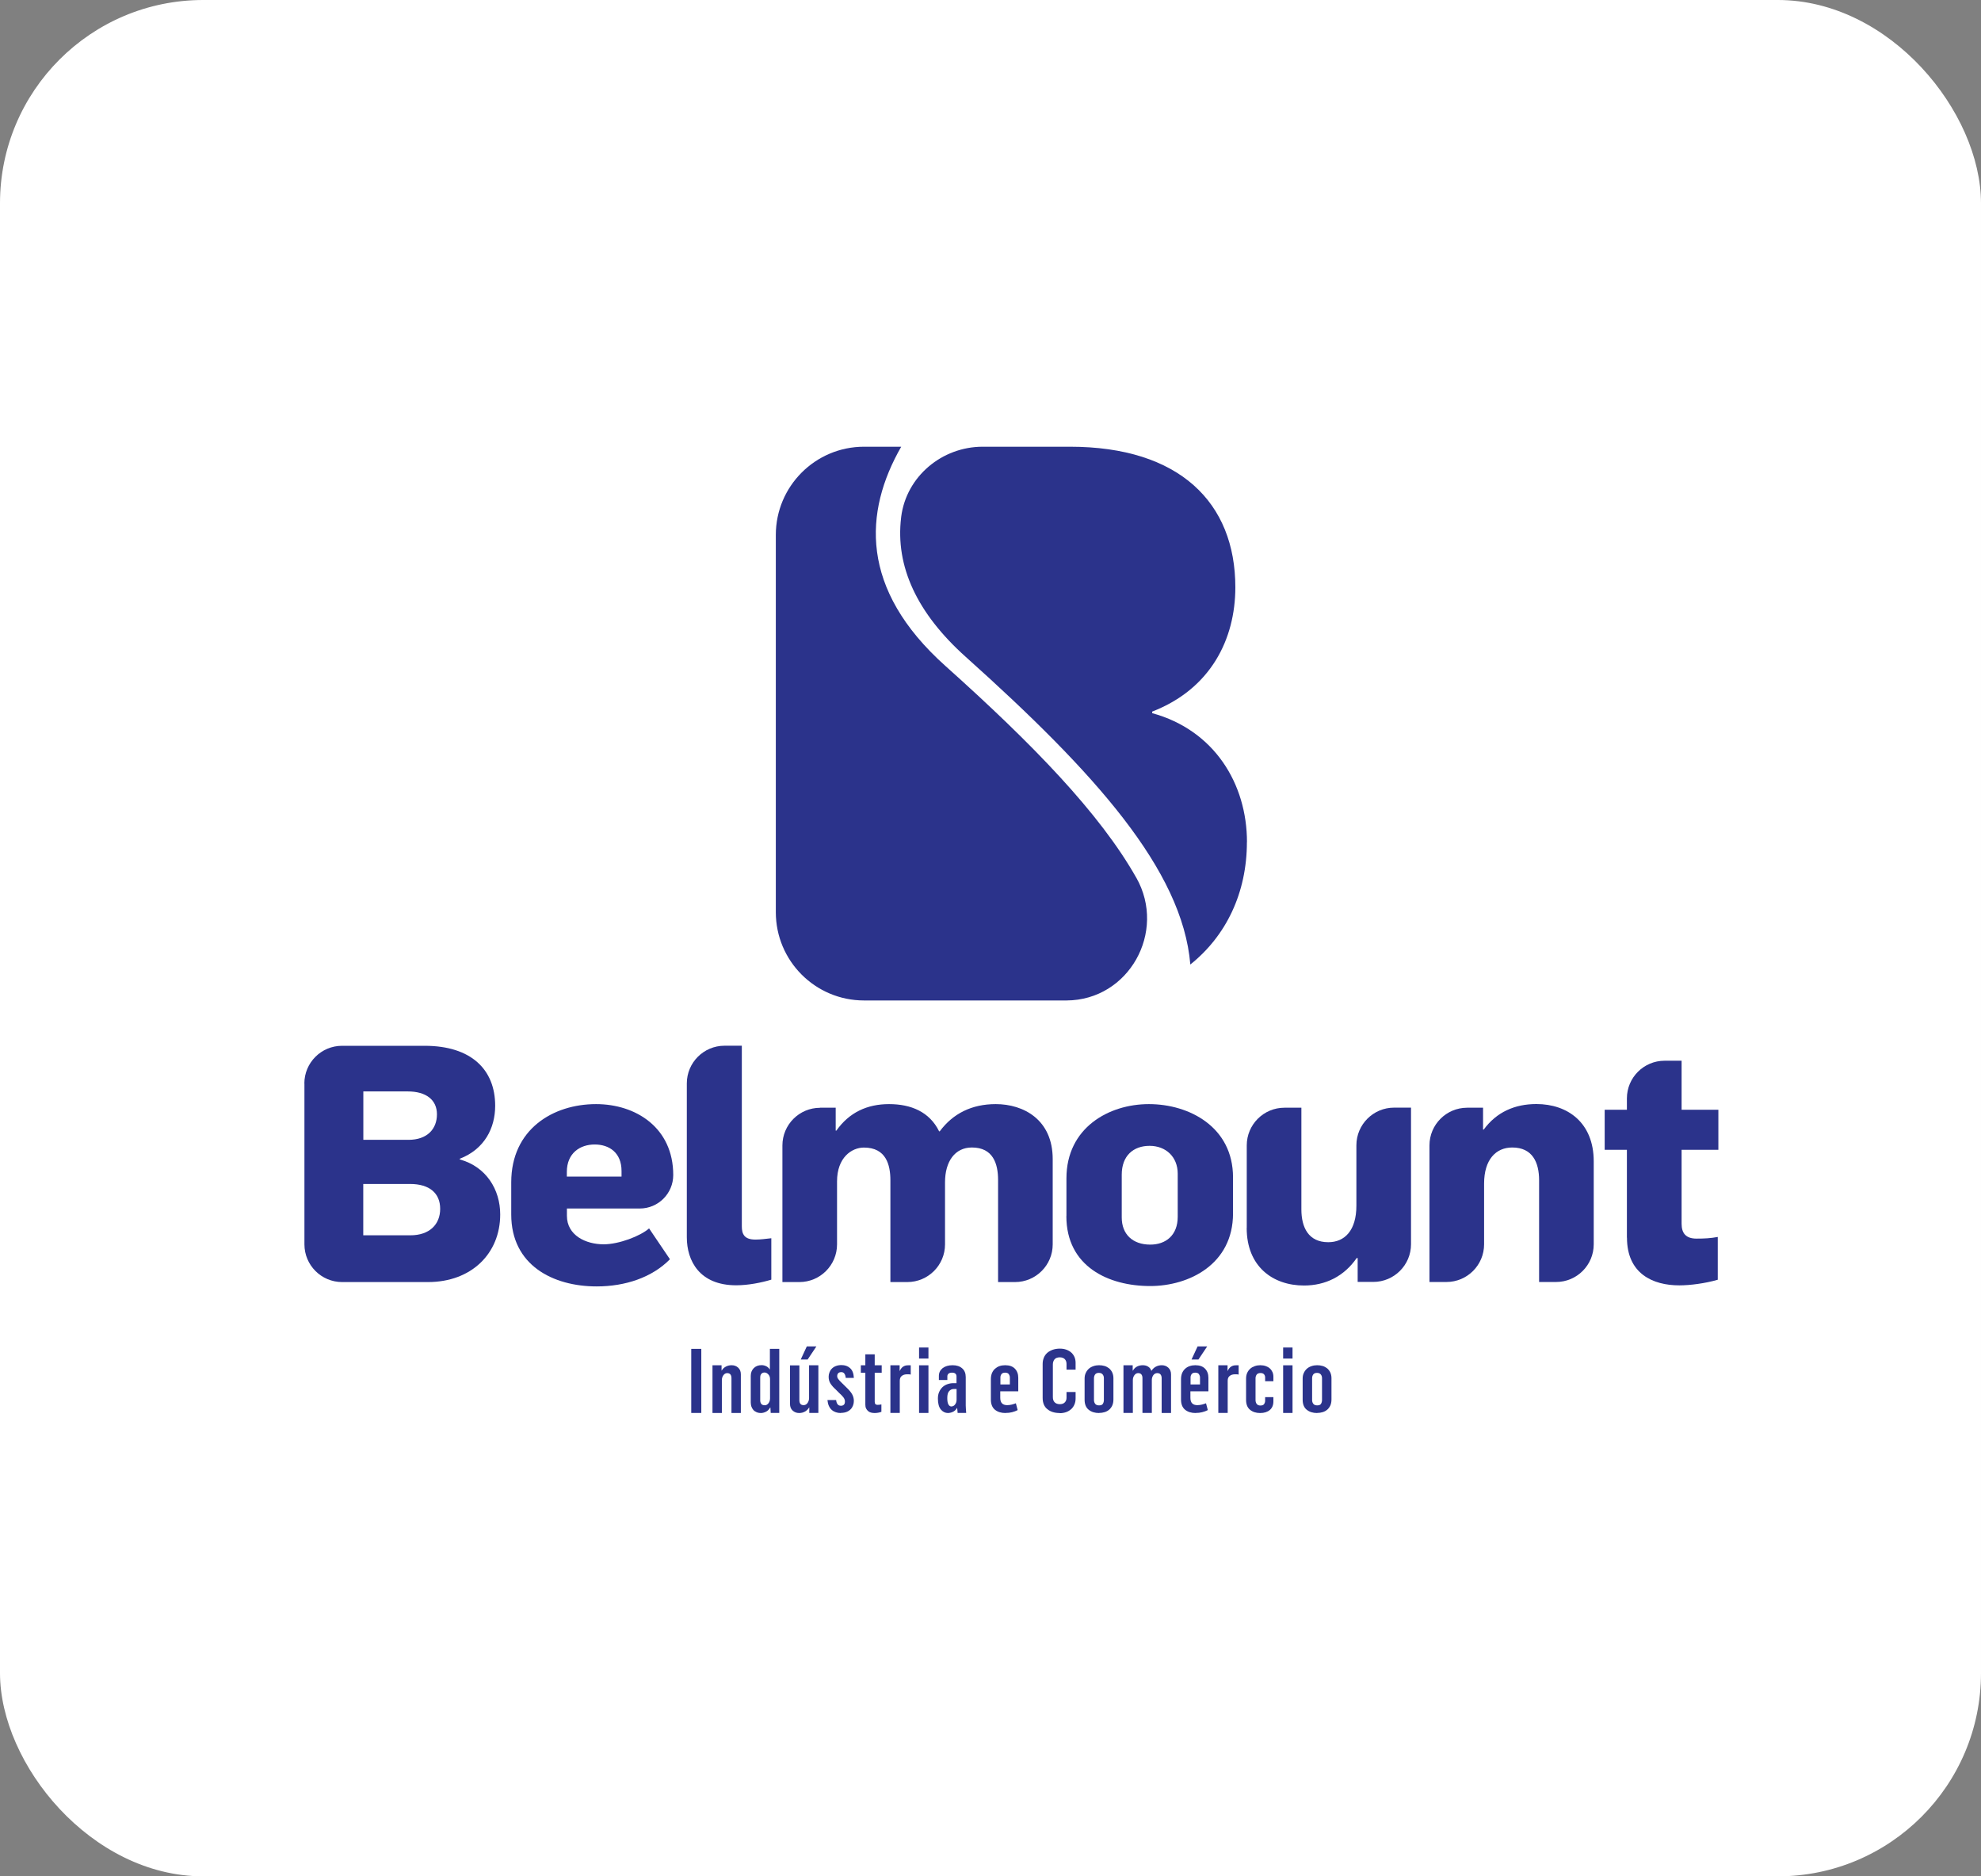 <?xml version="1.0" encoding="UTF-8"?> <svg xmlns="http://www.w3.org/2000/svg" id="Layer_1" data-name="Layer 1" viewBox="0 0 264 250"><rect x="0" y="0" width="264" height="250" fill="#808080" stroke="none"/><defs><style> .cls-1 { fill: #fff; } .cls-2 { fill: #2b338b; } </style></defs><rect class="cls-1" width="264" height="250" rx="27.08" ry="27.08"></rect><g><path class="cls-2" d="M151.43,116.94c4.08,7.22-1,16.32-9.29,16.36-.05,0-.1,0-.16,0h-26.83c-6.5,0-11.76-5.27-11.76-11.76v-50.26c0-6.49,5.26-11.76,11.76-11.76h4.95c-4.97,8.68-5.58,18.94,5.88,29.2,11.61,10.39,20.59,19.63,25.45,28.23"></path><path class="cls-2" d="M166.17,112.19c0,6.78-2.77,12.51-7.54,16.32-1.05-12.62-12.77-25.62-29.93-40.99-6.5-5.82-9.4-12.07-8.61-18.57,0-.03,0-.07.01-.1.69-5.38,5.44-9.33,10.86-9.33h11.63c14.59,0,22.04,7.45,22.04,18.73,0,6.94-3.31,13.55-11.08,16.56v.21c8.28,2.27,12.63,9.41,12.63,17.18"></path><path class="cls-2" d="M40.56,144.36c0-2.77,2.25-5.02,5.02-5.02h11.01c6.22,0,9.4,3.18,9.4,7.99,0,2.96-1.41,5.78-4.72,7.06v.09c3.53.97,5.39,4.02,5.39,7.33,0,5.21-3.84,9.01-9.62,9.01h-11.45c-2.77,0-5.02-2.25-5.02-5.02v-21.44ZM54.43,151.87c2.52,0,3.8-1.46,3.8-3.4s-1.46-3.05-3.89-3.05h-5.92v6.45h6ZM54.69,164.59c2.56,0,3.97-1.46,3.97-3.53s-1.41-3.31-4.02-3.31h-6.23v6.84h6.27Z"></path><path class="cls-2" d="M68.13,161.81v-4.28c0-7.06,5.56-10.42,11.3-10.42,5.3,0,10.29,3.13,10.29,9.45,0,2.46-2,4.46-4.46,4.46h-9.71v.97c0,2.61,2.52,3.8,4.9,3.8,2.03,0,4.9-1.1,6.05-2.12l2.78,4.11c-2.38,2.43-5.96,3.62-9.76,3.62-5.83,0-11.39-2.83-11.39-9.58M82.83,156.77v-.75c0-2.43-1.63-3.53-3.58-3.53s-3.71,1.15-3.71,3.66v.62h7.28Z"></path><path class="cls-2" d="M91.53,164.85v-20.5c0-2.77,2.25-5.02,5.02-5.02h2.31v24.06c0,1.02.31,1.77,1.81,1.77.71,0,1.28-.09,2.12-.18v5.52c-1.32.4-3.09.75-4.68.75-4.9,0-6.58-3.27-6.58-6.4"></path><path class="cls-2" d="M109.28,147.59h2.09v3.05h.09c1.72-2.43,4.11-3.53,7.02-3.53s5.39,1.02,6.67,3.62h.09c1.77-2.38,4.28-3.62,7.46-3.62,3.71,0,7.59,2.07,7.59,7.33v11.36c0,2.77-2.25,5.02-5.02,5.02h-2.26v-13.6c0-2.16-.66-4.33-3.49-4.33-2.25,0-3.58,1.85-3.58,4.64v8.27c0,2.77-2.25,5.02-5.02,5.02h-2.26v-13.55c0-2.07-.57-4.37-3.53-4.37-1.63,0-3.58,1.33-3.58,4.5v8.4c0,2.77-2.25,5.02-5.02,5.02h-2.26v-18.2c0-2.77,2.25-5.02,5.02-5.02"></path><path class="cls-2" d="M142.12,162.03v-5.03c0-6.71,5.61-9.89,10.99-9.89s11.21,3.05,11.21,9.76v4.81c0,6.75-5.83,9.67-11.04,9.67-5.56,0-11.17-2.6-11.17-9.32M156.95,162.12v-5.74c0-2.25-1.59-3.71-3.75-3.71s-3.71,1.32-3.71,3.84v5.7c0,2.25,1.46,3.62,3.8,3.62,2.07,0,3.66-1.24,3.66-3.71"></path><path class="cls-2" d="M166.15,163.62v-11.01c0-2.77,2.25-5.02,5.02-5.02h2.26v13.55c0,2.38.93,4.37,3.58,4.37,2.21,0,3.75-1.59,3.75-4.86v-8.05c0-2.77,2.25-5.02,5.02-5.02h2.26v18.2c0,2.77-2.25,5.02-5.02,5.02h-2.09v-3.18h-.13c-1.68,2.43-4.15,3.66-7.02,3.66-4.15,0-7.64-2.52-7.64-7.68"></path><path class="cls-2" d="M195.51,147.59h2.13v2.91h.09c1.72-2.34,4.15-3.4,7.02-3.4,4.15,0,7.64,2.47,7.64,7.64v11.05c0,2.77-2.25,5.02-5.02,5.02h-2.26v-13.55c0-2.38-.88-4.37-3.58-4.37-2.16,0-3.75,1.59-3.75,4.81v8.09c0,2.77-2.25,5.02-5.02,5.02h-2.26v-18.2c0-2.77,2.25-5.02,5.02-5.02"></path><path class="cls-2" d="M216.81,164.9v-11.7h-2.96v-5.34h2.96v-1.51c0-2.77,2.25-5.02,5.02-5.02h2.27v6.53h4.9v5.34h-4.9v9.84c0,1.28.57,1.99,1.99,1.99,1.06,0,1.85-.04,2.83-.22v5.7c-1.68.49-3.71.75-5.12.75-3.53,0-6.98-1.55-6.98-6.36"></path><rect class="cls-2" x="92.12" y="179.72" width="1.34" height="8.54"></rect><path class="cls-2" d="M94.95,181.91h1.21v.7h.02c.14-.24.33-.41.56-.53.23-.12.48-.18.76-.18.35,0,.64.11.88.33.24.22.35.52.35.89v5.14h-1.25v-4.64c0-.19-.04-.36-.13-.48-.09-.12-.24-.19-.44-.19s-.38.1-.51.29c-.14.19-.2.41-.2.65v4.37h-1.25v-6.35Z"></path><path class="cls-2" d="M101.43,188.27c-.24,0-.45-.04-.62-.12-.18-.08-.32-.18-.43-.31s-.19-.28-.25-.45c-.05-.17-.08-.35-.08-.54v-3.53c0-.41.13-.75.39-1.02.26-.27.62-.41,1.05-.41.22,0,.42.05.61.14.19.09.36.24.49.44h.01v-2.75h1.25v8.54h-1.14l-.04-.72h-.04c-.14.26-.33.45-.56.56-.23.11-.45.17-.66.17M101.89,187.24c.21,0,.38-.09.52-.27.14-.18.21-.4.21-.66v-2.58c0-.24-.08-.45-.23-.61-.15-.16-.32-.25-.5-.25s-.32.06-.42.17c-.11.11-.16.28-.16.52v3.02c0,.19.05.35.14.47.09.12.24.18.45.18"></path><path class="cls-2" d="M106.5,188.27c-.34,0-.63-.11-.87-.33-.24-.22-.35-.52-.35-.9v-5.12h1.25v4.65c0,.19.04.35.13.47.09.12.24.18.44.18s.39-.1.52-.29c.13-.19.2-.41.2-.66v-4.36h1.24v6.35h-1.21v-.74h-.01c-.15.24-.34.43-.58.56-.23.13-.49.19-.77.19M107.52,179.39h1.28l-1.17,1.75h-.92l.81-1.75Z"></path><path class="cls-2" d="M112.06,188.27c-.23,0-.45-.03-.66-.1-.21-.07-.39-.17-.55-.31-.16-.14-.29-.32-.39-.54-.1-.22-.16-.48-.19-.78h1.16c.02.24.09.43.19.56.1.14.25.2.46.2.16,0,.29-.05.38-.14.1-.09.14-.24.14-.44,0-.18-.07-.37-.21-.55-.14-.18-.32-.36-.53-.55l-.51-.51c-.28-.25-.5-.5-.67-.76-.17-.26-.25-.56-.25-.91,0-.19.03-.38.1-.56.06-.18.16-.35.3-.5.14-.15.31-.27.53-.36.22-.09.48-.14.78-.14.46,0,.84.13,1.14.4.31.27.48.7.51,1.31h-1.08c-.03-.26-.09-.45-.19-.58-.09-.13-.23-.19-.41-.19s-.32.05-.41.15c-.09.1-.13.23-.13.38,0,.14.05.28.16.41.1.14.25.3.43.47l.63.62c.33.31.58.6.75.88.16.28.25.59.25.92,0,.2-.03.4-.1.59-.07.19-.17.36-.31.51-.14.15-.32.27-.53.36-.22.09-.48.14-.78.14"></path><path class="cls-2" d="M116.55,188.27c-.17,0-.32-.02-.47-.06-.15-.04-.28-.1-.39-.2-.11-.09-.2-.21-.27-.35-.07-.14-.1-.31-.1-.52v-4.24h-.6v-.99h.6v-1.46h1.25v1.46h.93v.99h-.93v3.87c0,.27.12.41.37.41.18,0,.36-.02.52-.06v.99c-.28.1-.58.16-.9.16"></path><path class="cls-2" d="M118.66,181.91h1.23v.76h.01c.23-.51.59-.76,1.09-.76h.38v1.24c-.09-.03-.18-.04-.28-.04h-.23c-.26,0-.48.07-.66.2-.19.13-.29.35-.29.65v4.3h-1.25v-6.35Z"></path><path class="cls-2" d="M122.48,179.54h1.25v1.47h-1.25v-1.47ZM122.48,181.91h1.25v6.35h-1.25v-6.35Z"></path><path class="cls-2" d="M126.35,188.27c-.38,0-.69-.15-.96-.46-.26-.31-.4-.79-.4-1.46,0-.33.05-.62.16-.87.11-.26.26-.47.44-.65.19-.18.41-.31.66-.4.25-.09.52-.14.8-.14h.42v-.91c0-.15-.05-.27-.15-.36-.1-.09-.25-.13-.46-.13s-.36.05-.46.14c-.1.09-.15.21-.15.35v.49h-1.13v-.54c0-.43.17-.77.5-1.04.34-.26.78-.39,1.33-.39s.96.14,1.28.42c.32.28.47.67.47,1.16v3.36c0,.13,0,.27,0,.42,0,.15.01.3.02.44,0,.14.02.33.04.56h-1.14s0-.12-.02-.24c-.01-.12-.03-.26-.04-.41h-.04c-.06.12-.14.23-.24.31-.1.09-.2.15-.31.2-.11.05-.22.09-.33.11-.11.02-.22.04-.31.04M126.81,187.39c.18,0,.34-.09.47-.26.13-.17.2-.38.2-.62v-1.44h-.4c-.22,0-.42.09-.59.28-.17.18-.25.49-.25.92,0,.4.05.69.16.87.1.18.24.26.41.26"></path><path class="cls-2" d="M134,188.27c-.58,0-1.05-.15-1.41-.44-.36-.3-.54-.75-.54-1.36v-2.71c0-.3.05-.57.14-.8.1-.23.23-.43.4-.58s.37-.28.6-.36c.23-.08.48-.12.76-.12.57,0,1,.15,1.3.46.3.31.45.71.45,1.22v1.8h-2.4v.87c0,.65.31.97.93.97.21,0,.41-.03.62-.08.2-.05.38-.11.53-.17l.24.91c-.23.12-.48.21-.75.28-.27.07-.56.1-.87.1M134.58,184.47v-.94c0-.16-.05-.3-.14-.44-.1-.13-.26-.2-.49-.2s-.4.07-.49.2c-.1.14-.14.28-.14.44v.93h1.27Z"></path><path class="cls-2" d="M141.22,188.27c-.67,0-1.22-.17-1.64-.51-.42-.34-.63-.84-.63-1.51v-4.53c0-.31.06-.59.17-.85s.27-.47.47-.64c.2-.17.45-.3.73-.4.28-.09.58-.14.91-.14s.59.04.85.13c.25.09.48.21.66.37.19.16.33.36.44.59.1.23.16.49.16.78v.93h-1.21v-.77c0-.26-.08-.47-.23-.63-.16-.16-.38-.24-.66-.24-.33,0-.56.09-.71.27-.14.18-.22.4-.22.67v4.36c0,.31.08.54.25.7.16.16.39.24.69.24.28,0,.5-.08.65-.24.16-.16.23-.37.23-.61v-.77h1.21v.86c0,.3-.05.57-.16.81-.1.24-.25.45-.44.62-.19.17-.41.3-.66.39-.26.09-.54.14-.85.14"></path><path class="cls-2" d="M146.46,188.27c-.56,0-1.02-.15-1.38-.44-.36-.29-.54-.74-.54-1.33v-2.82c0-.29.05-.54.16-.76.1-.22.24-.41.41-.56.17-.15.37-.26.61-.34.23-.08.48-.12.74-.12s.51.03.74.1c.23.07.43.18.61.32.17.15.31.33.41.54.1.22.16.47.16.76v2.84c0,.31-.05.57-.15.8-.1.22-.24.41-.41.56-.18.15-.38.26-.61.33-.23.07-.48.11-.74.11M146.47,187.25c.26,0,.43-.07.51-.22.09-.15.13-.31.13-.5v-2.9c0-.2-.05-.36-.16-.5-.11-.14-.28-.21-.51-.21s-.4.07-.5.21c-.1.14-.15.31-.15.51v2.89c0,.2.05.37.16.51.1.14.28.21.51.21"></path><path class="cls-2" d="M149.74,181.91h1.21v.72h.02c.14-.24.32-.43.55-.55.23-.12.49-.18.77-.18s.52.06.72.19c.2.12.35.31.42.55h.02c.17-.25.37-.44.61-.56.24-.12.49-.18.77-.18.34,0,.63.11.87.33.24.22.36.52.36.89v5.14h-1.25v-4.64c0-.19-.05-.36-.14-.48-.09-.12-.24-.19-.45-.19s-.38.09-.51.26c-.13.18-.2.38-.21.62v4.43h-1.25v-4.65c0-.19-.04-.34-.13-.47-.09-.12-.24-.19-.44-.19s-.38.1-.51.29c-.14.19-.2.41-.2.65v4.37h-1.25v-6.35Z"></path><path class="cls-2" d="M159.34,188.27c-.58,0-1.05-.15-1.41-.44-.36-.3-.54-.75-.54-1.36v-2.71c0-.3.05-.57.14-.8.1-.23.23-.43.4-.58.17-.16.37-.28.61-.36.23-.08.48-.12.75-.12.57,0,1,.15,1.3.46.3.31.45.71.45,1.22v1.8h-2.4v.87c0,.65.31.97.93.97.21,0,.41-.03.62-.08.2-.05.38-.11.53-.17l.24.91c-.23.12-.48.21-.76.28-.27.07-.56.1-.87.1M159.92,184.47v-.94c0-.16-.05-.3-.14-.44-.1-.13-.26-.2-.49-.2s-.4.07-.49.2c-.1.14-.14.28-.14.44v.93h1.27ZM159.6,179.39h1.28l-1.17,1.75h-.92l.81-1.75Z"></path><path class="cls-2" d="M162.36,181.91h1.23v.76h.01c.23-.51.59-.76,1.09-.76h.38v1.24c-.09-.03-.18-.04-.28-.04h-.23c-.26,0-.48.07-.66.2-.19.13-.29.35-.29.65v4.3h-1.25v-6.35Z"></path><path class="cls-2" d="M167.93,188.27c-.55,0-1-.15-1.35-.44-.35-.29-.52-.73-.52-1.31v-2.83c0-.29.05-.55.15-.77.1-.22.24-.41.41-.56.17-.15.37-.26.6-.34.23-.08.48-.12.73-.12.27,0,.52.04.74.12.22.08.4.18.55.32.15.14.26.3.34.48.08.19.12.39.12.61v.6h-1.1v-.51c0-.15-.05-.29-.14-.4-.1-.12-.26-.18-.48-.18s-.4.07-.5.2c-.1.14-.16.3-.16.49v2.91c0,.2.05.37.15.51.1.14.27.22.5.22.25,0,.42-.07.5-.21.09-.14.13-.28.13-.42v-.49h1.1v.57c0,.49-.16.87-.47,1.14-.32.27-.75.41-1.3.41"></path><path class="cls-2" d="M171,179.54h1.25v1.47h-1.25v-1.47ZM171,181.91h1.25v6.35h-1.25v-6.35Z"></path><path class="cls-2" d="M175.52,188.27c-.56,0-1.02-.15-1.38-.44-.36-.29-.54-.74-.54-1.33v-2.82c0-.29.05-.54.16-.76.1-.22.24-.41.41-.56.17-.15.37-.26.61-.34.23-.08.48-.12.74-.12s.51.03.74.1c.23.07.43.18.61.32.17.15.31.33.41.54.1.22.16.47.16.76v2.84c0,.31-.05.57-.15.8-.1.22-.24.41-.41.56-.18.15-.38.26-.61.33-.23.07-.48.11-.74.11M175.54,187.25c.26,0,.43-.07.51-.22.09-.15.13-.31.13-.5v-2.9c0-.2-.05-.36-.16-.5-.11-.14-.28-.21-.51-.21s-.4.07-.5.21c-.1.14-.15.31-.15.51v2.89c0,.2.05.37.16.51.1.14.28.21.51.21"></path></g></svg> 